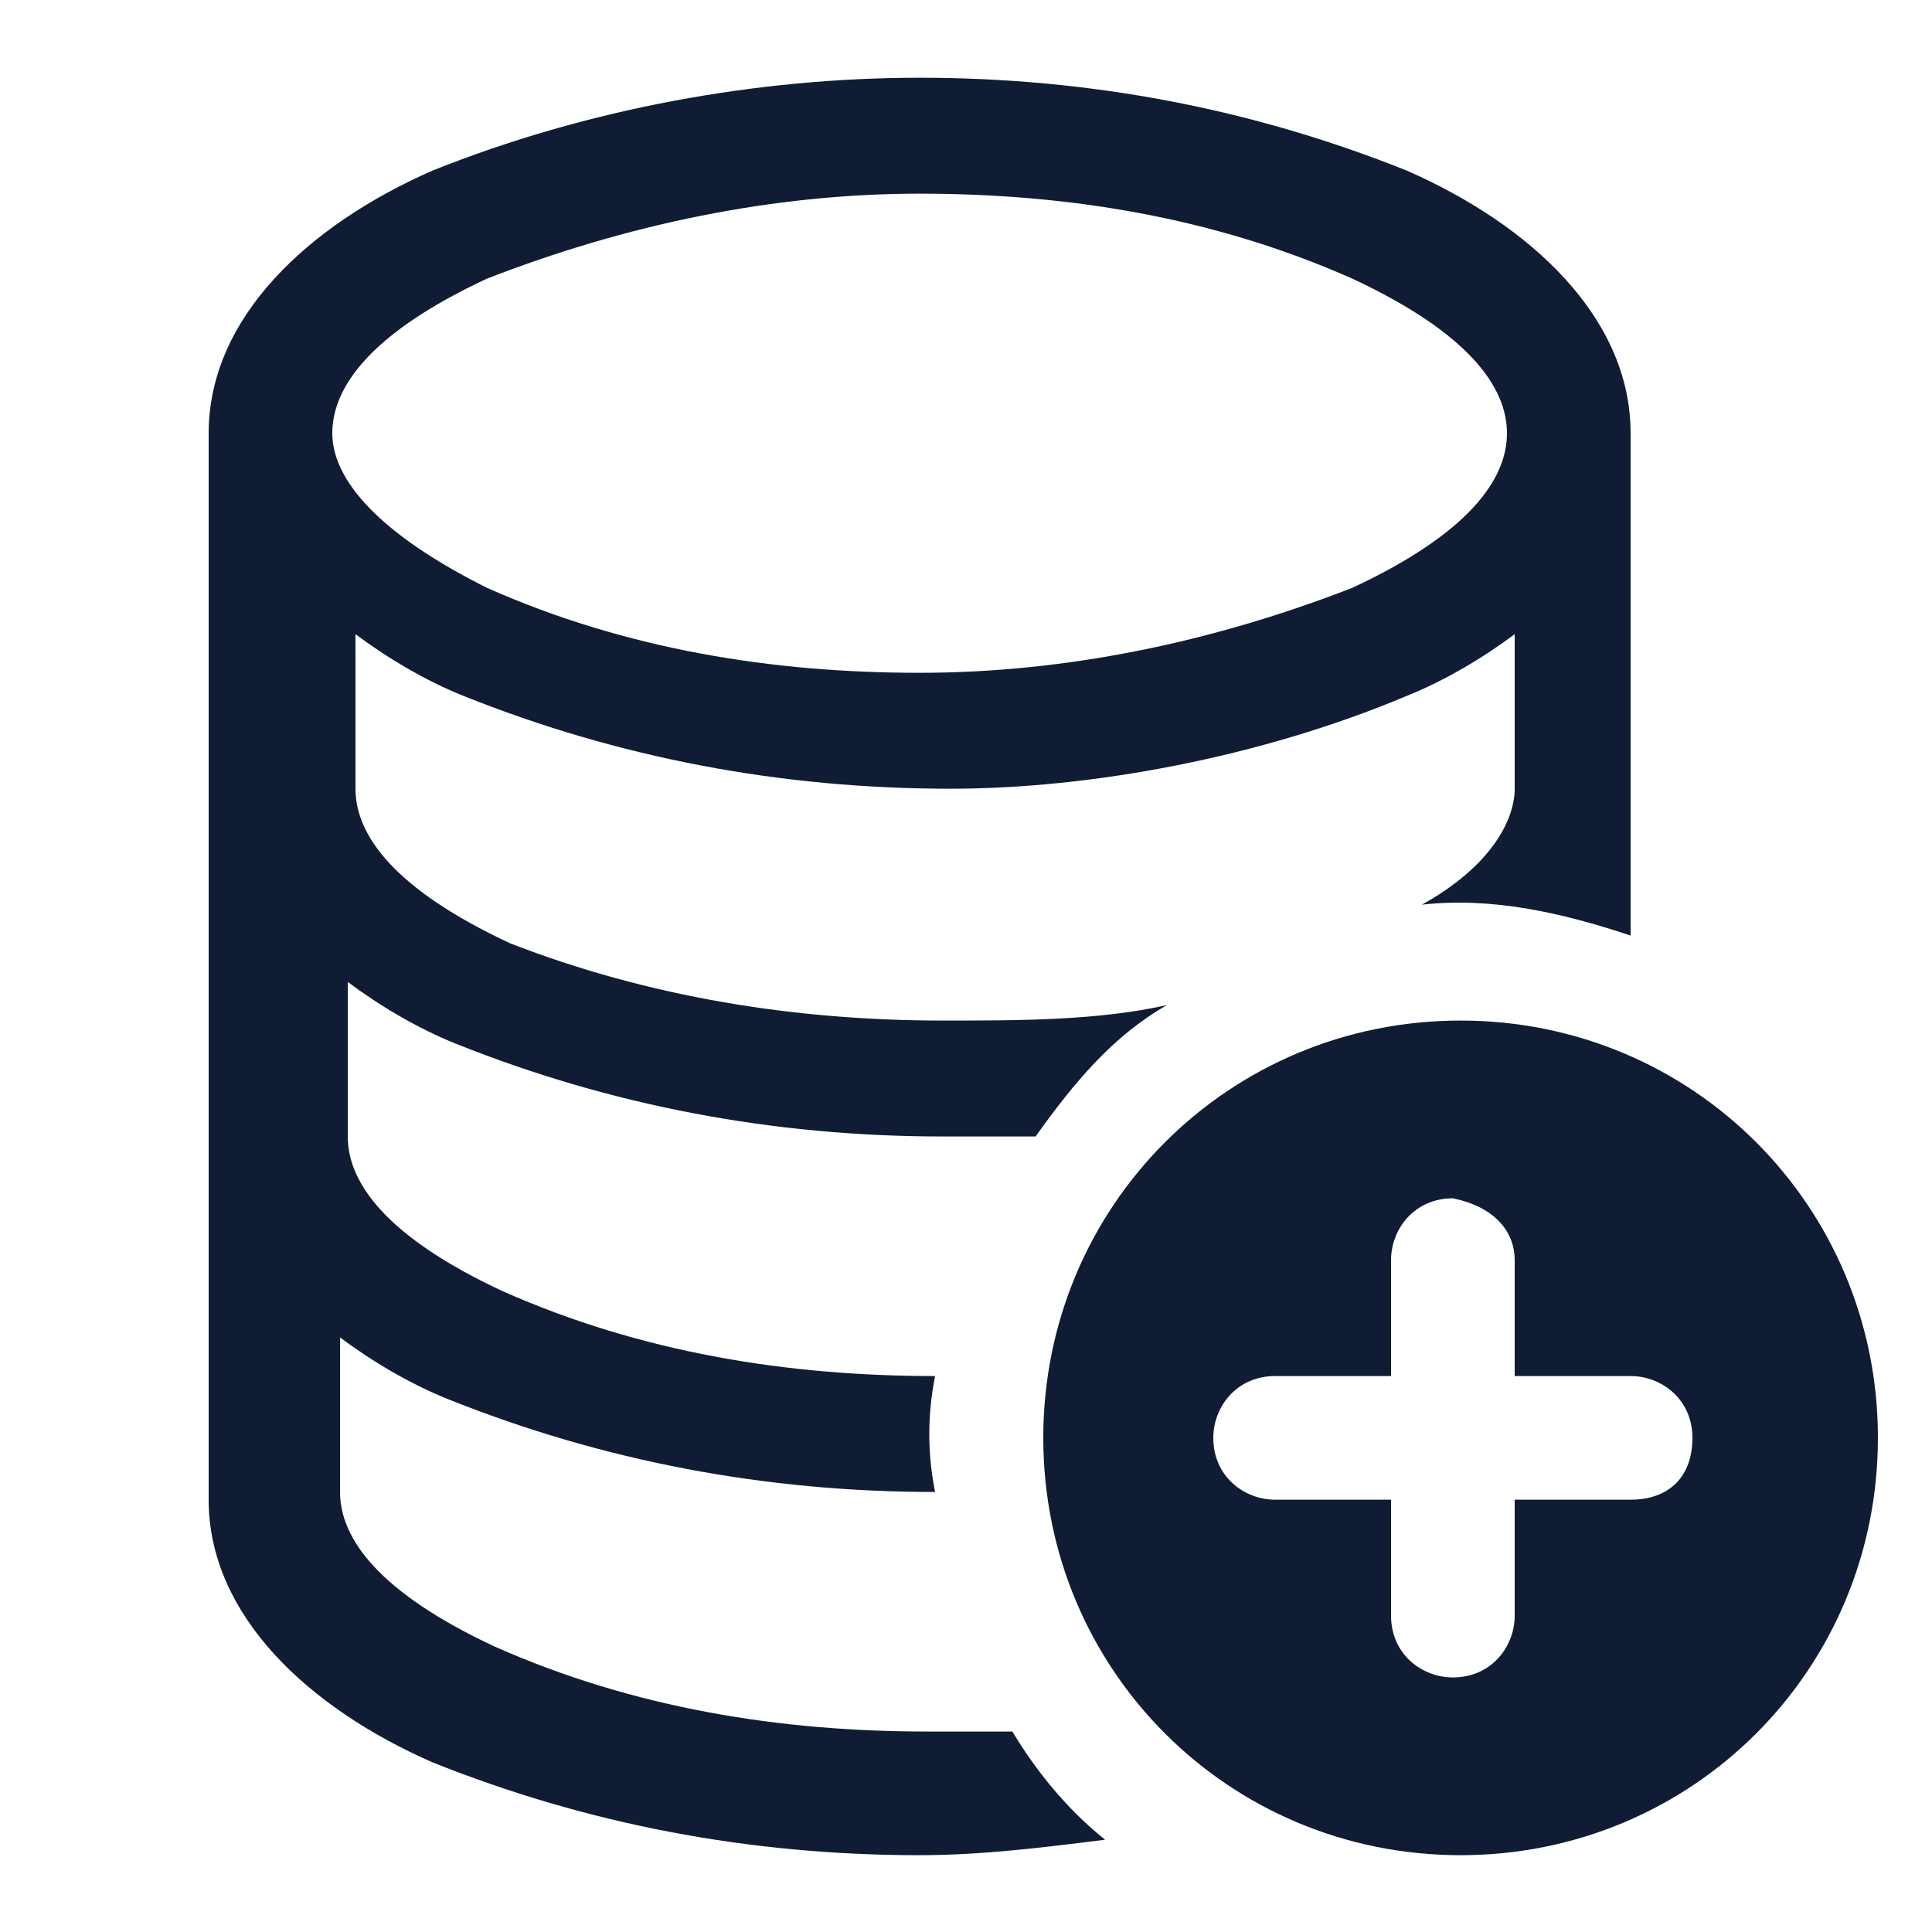 <?xml version="1.0" encoding="utf-8"?>
<!-- Generator: Adobe Illustrator 27.9.0, SVG Export Plug-In . SVG Version: 6.00 Build 0)  -->
<svg version="1.1" id="Layer_1" xmlns="http://www.w3.org/2000/svg" xmlns:xlink="http://www.w3.org/1999/xlink" x="0px" y="0px"
	 viewBox="0 0 25 25" style="enable-background:new 0 0 25 25;" xml:space="preserve">
<style type="text/css">
	.st0{fill:#101C33;}
</style>
<g>
	<g id="적립">
		<g id="그룹_354" transform="translate(9104 -540.494)">
			<path id="패스_315" class="st0" d="M-9085.1,564.5c3,0,5.4-2.4,5.4-5.4c0-3-2.4-5.4-5.4-5.4s-5.4,2.4-5.4,5.4c0,0,0,0,0,0
				C-9090.5,562.1-9088.1,564.5-9085.1,564.5L-9085.1,564.5 M-9084.4,556.8v1.5h1.5c0.4,0,0.8,0.3,0.8,0.8s-0.3,0.8-0.8,0.8
				c0,0,0,0,0,0h-1.5v1.5c0,0.4-0.3,0.8-0.8,0.8c-0.4,0-0.8-0.3-0.8-0.8c0,0,0,0,0,0v-1.5h-1.5c-0.4,0-0.8-0.3-0.8-0.8
				c0-0.4,0.3-0.8,0.8-0.8h1.5v-1.5c0-0.4,0.3-0.8,0.8-0.8C-9084.7,556.1-9084.4,556.4-9084.4,556.8
				C-9084.4,556.8-9084.4,556.8-9084.4,556.8"/>
			<path id="패스_316" class="st0" d="M-9085.8,549.5c0.5-0.2,1-0.5,1.4-0.8v2c0,0.4-0.3,1-1.2,1.5c0.9-0.1,1.8,0.1,2.7,0.4v-6.5
				c0-1.5-1.3-2.7-2.9-3.4c-2-0.8-4.1-1.2-6.3-1.2c-2.1,0-4.3,0.4-6.3,1.2c-1.6,0.7-2.9,1.9-2.9,3.4v13.8c0,1.5,1.3,2.7,2.9,3.4
				c2,0.8,4.1,1.2,6.3,1.2c0.8,0,1.6-0.1,2.4-0.2c-0.5-0.4-0.9-0.9-1.2-1.4c-0.4,0-0.8,0-1.1,0c-1.9,0-3.8-0.3-5.6-1.1
				c-1.5-0.7-2-1.4-2-2v-2c0.4,0.3,0.9,0.6,1.4,0.8c2,0.8,4.1,1.2,6.3,1.2h0c-0.1-0.5-0.1-1,0-1.5h0c-1.9,0-3.8-0.3-5.6-1.1
				c-1.5-0.7-2-1.4-2-2v-2c0.4,0.3,0.9,0.6,1.4,0.8c2,0.8,4.1,1.2,6.3,1.2c0.4,0,0.8,0,1.2,0c0.5-0.7,1-1.3,1.7-1.7
				c-0.9,0.2-1.9,0.2-2.9,0.2c-1.9,0-3.8-0.3-5.6-1c-1.5-0.7-2-1.4-2-2v-2c0.4,0.3,0.9,0.6,1.4,0.8c2,0.8,4.1,1.2,6.3,1.2
				C-9089.9,550.7-9087.7,550.3-9085.8,549.5 M-9099.7,546.1c0-0.6,0.5-1.3,2-2c1.8-0.7,3.7-1.1,5.6-1.1c1.9,0,3.8,0.3,5.6,1.1
				c1.5,0.7,2,1.4,2,2s-0.5,1.3-2,2c-1.8,0.7-3.7,1.1-5.6,1.1c-1.9,0-3.8-0.3-5.6-1.1C-9099.1,547.4-9099.7,546.7-9099.7,546.1"/>
		</g>
	</g>
</g>
</svg>

